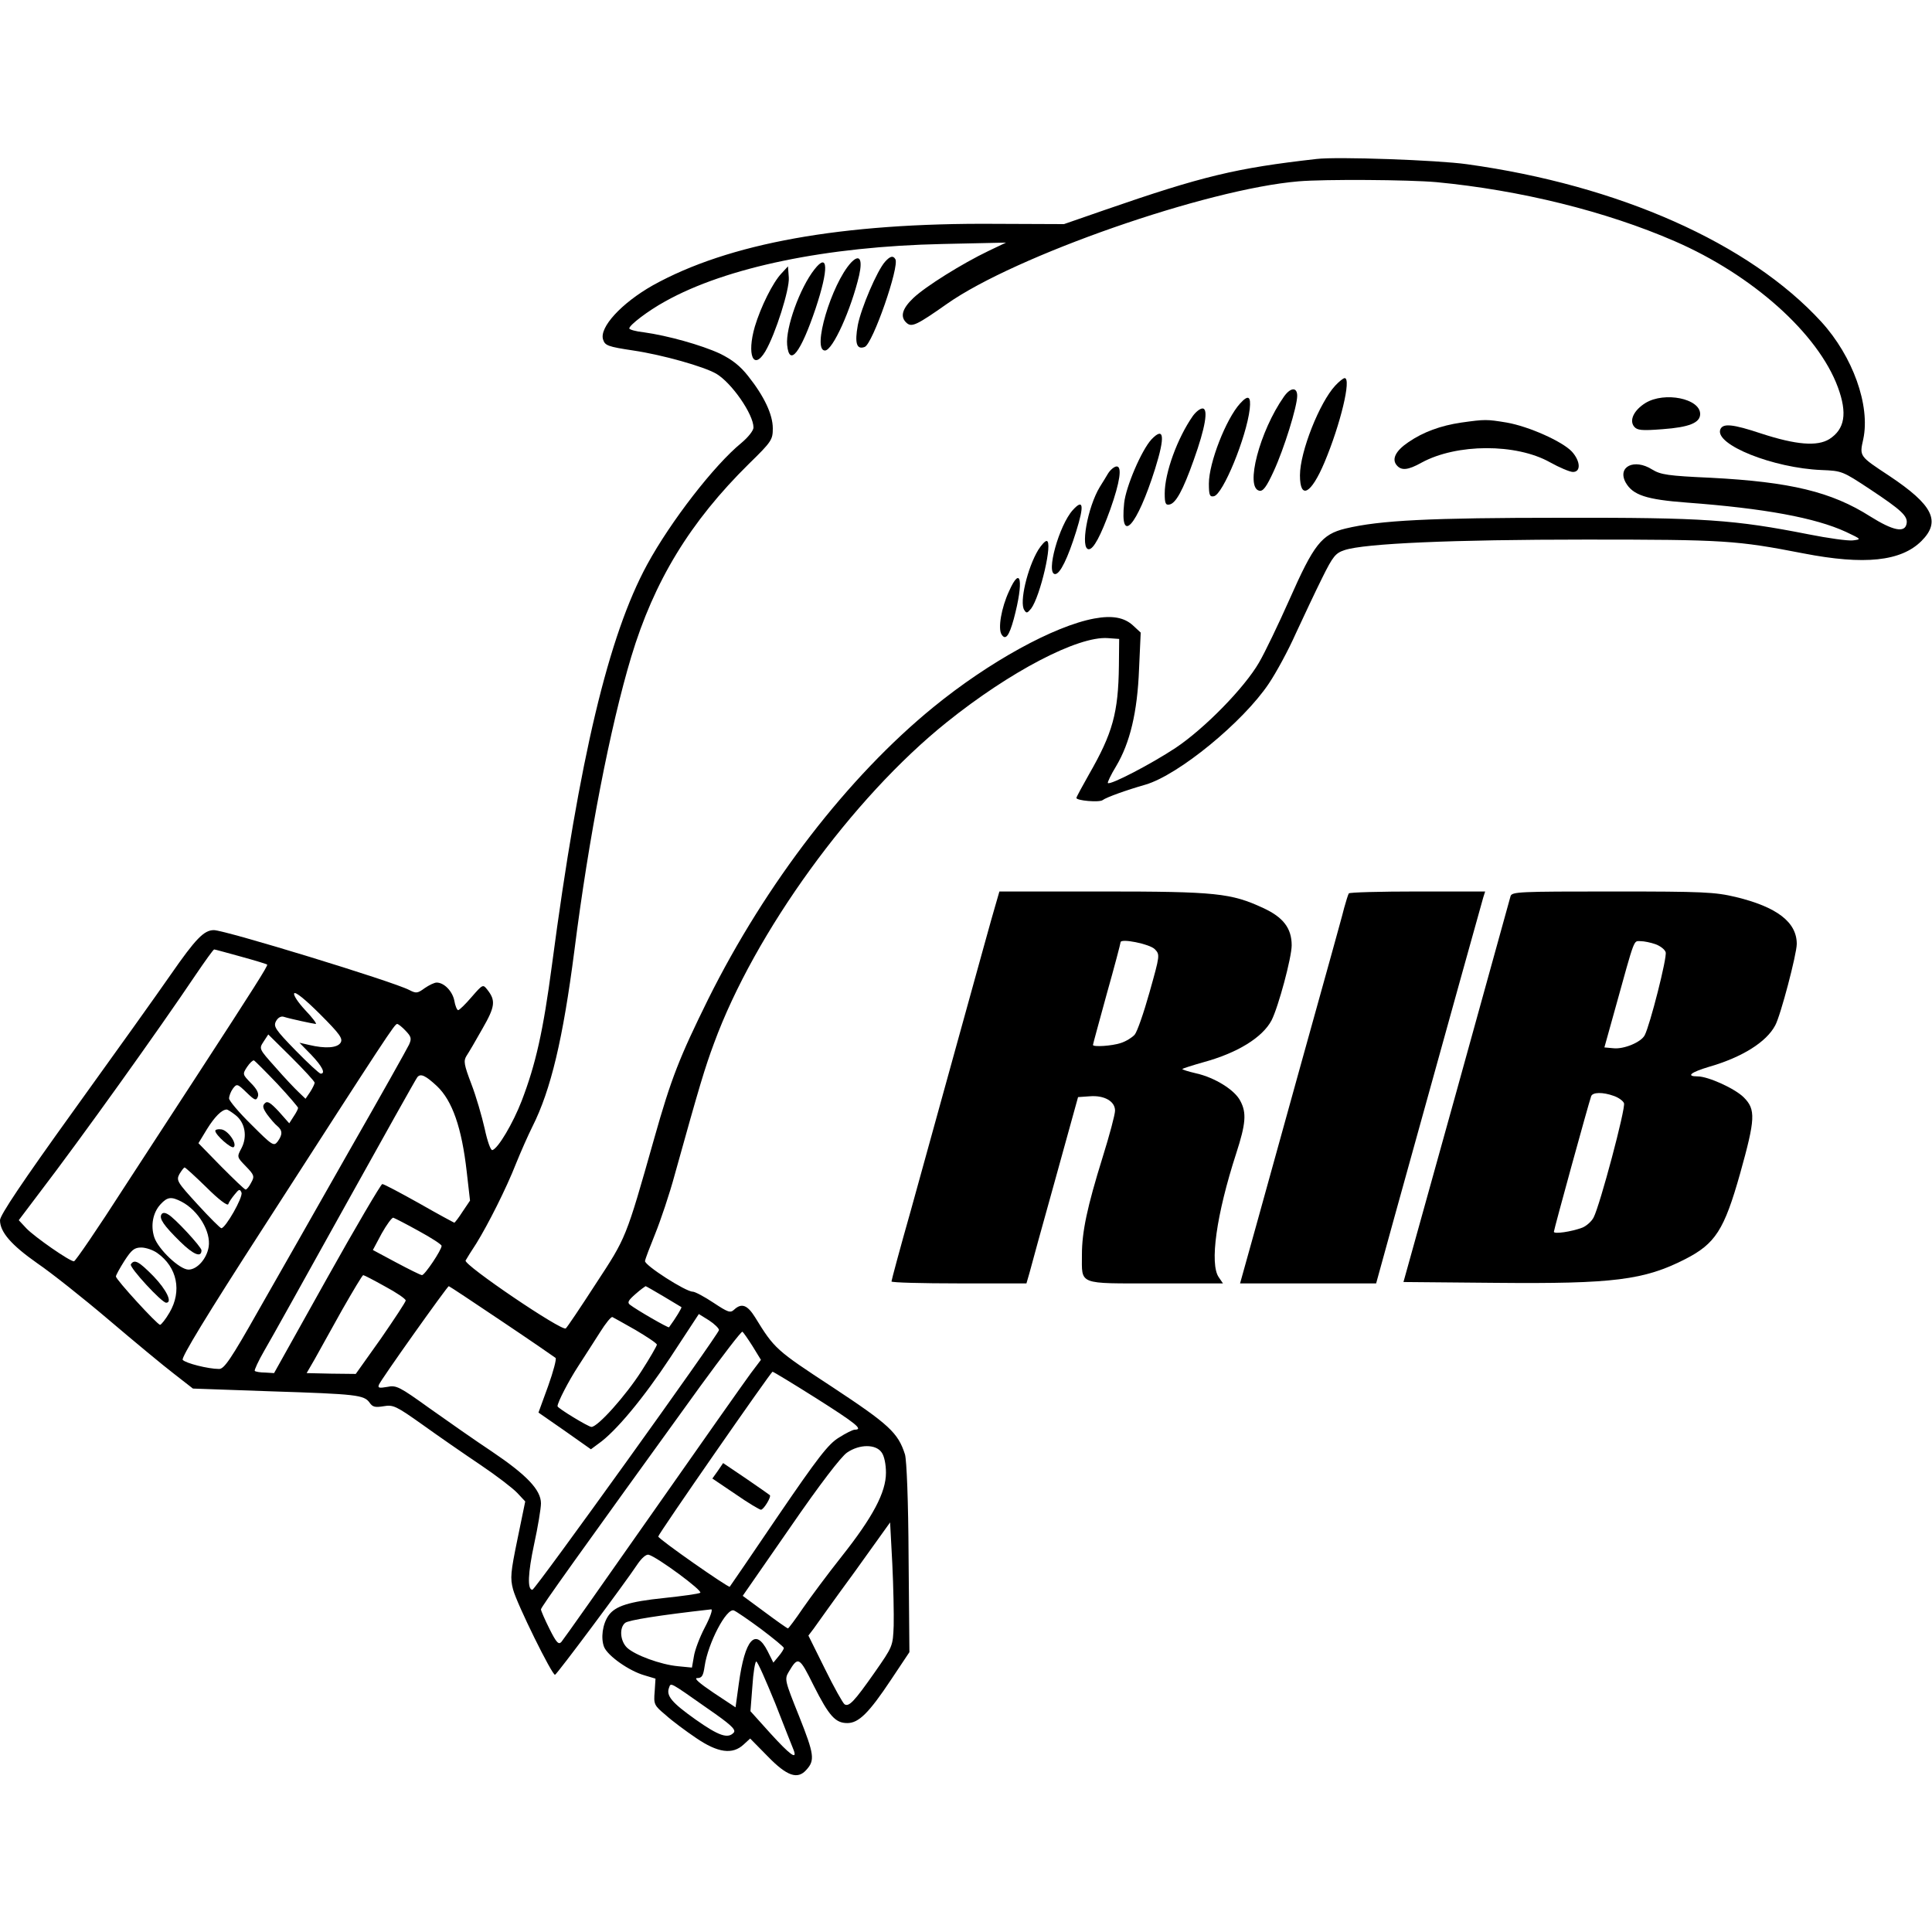 <?xml version="1.0" standalone="no"?>
<!DOCTYPE svg PUBLIC "-//W3C//DTD SVG 20010904//EN"
 "http://www.w3.org/TR/2001/REC-SVG-20010904/DTD/svg10.dtd">
<svg version="1.0" xmlns="http://www.w3.org/2000/svg"
 width="700pt" height="700pt" viewBox="0 0 700 700"
 preserveAspectRatio="xMidYMid meet">
<g transform="translate(0,700) scale(0.1,-0.1)"
fill="#000000" stroke="none">
<path d="M4770 6424 c-292 -33 -413 -62 -768 -185 l-147 -51 -250 1 c-555 4
-965 -70 -1240 -223 -113 -64 -194 -152 -180 -196 7 -22 17 -26 110 -40 107
-16 255 -58 300 -84 56 -33 135 -147 135 -195 0 -11 -19 -35 -44 -56 -98 -80
-256 -284 -341 -440 -140 -257 -246 -701 -345 -1450 -32 -242 -59 -361 -110
-494 -31 -80 -85 -172 -106 -178 -6 -2 -18 31 -28 78 -10 44 -31 117 -48 161
-27 71 -29 84 -18 102 8 12 34 56 58 99 46 80 49 102 17 142 -15 19 -16 19
-56 -27 -23 -27 -45 -48 -49 -48 -4 0 -11 16 -14 35 -7 34 -37 65 -64 65 -8 0
-27 -9 -43 -20 -26 -19 -31 -20 -56 -7 -59 31 -668 217 -708 217 -36 0 -66
-31 -157 -162 -47 -68 -205 -289 -352 -493 -185 -257 -266 -378 -266 -396 0
-43 41 -90 135 -156 50 -34 166 -126 259 -205 93 -79 199 -167 237 -196 l68
-53 283 -10 c310 -10 337 -13 357 -41 11 -16 20 -18 51 -13 35 6 45 1 141 -67
57 -41 151 -106 209 -145 58 -39 118 -85 134 -102 l29 -31 -28 -136 c-25 -121
-27 -142 -16 -183 14 -53 142 -312 152 -309 8 3 254 333 299 401 15 22 31 36
40 34 31 -8 199 -132 187 -138 -7 -4 -66 -12 -132 -19 -126 -13 -176 -29 -200
-63 -22 -31 -29 -83 -16 -115 14 -32 90 -86 146 -102 l40 -12 -3 -47 c-4 -46
-2 -50 40 -85 23 -21 73 -58 110 -83 79 -54 132 -61 172 -24 l24 22 64 -65
c69 -71 108 -85 140 -48 31 34 28 56 -26 192 -53 132 -54 136 -38 163 34 57
38 55 90 -50 56 -111 79 -136 122 -136 41 0 78 36 159 158 l66 99 -3 341 c-1
210 -7 353 -13 375 -25 79 -58 109 -264 245 -203 133 -209 138 -279 252 -28
45 -49 53 -76 28 -14 -13 -22 -10 -75 25 -33 22 -67 40 -75 40 -26 0 -175 96
-173 111 1 8 18 52 37 99 19 47 52 144 71 215 91 327 109 386 142 475 147 401
500 888 843 1163 229 184 476 313 584 305 l41 -3 -1 -97 c-2 -171 -23 -245
-108 -393 -25 -44 -46 -83 -46 -86 0 -10 83 -17 95 -8 13 10 85 36 155 56 120
35 354 227 447 366 27 40 71 121 98 182 28 60 70 150 95 200 40 81 49 91 82
102 73 24 390 38 873 38 505 0 547 -3 789 -50 221 -43 354 -29 428 45 71 71
42 130 -117 236 -109 72 -108 70 -94 133 26 122 -38 300 -152 425 -261 285
-734 495 -1284 571 -105 15 -472 28 -545 19z m435 -84 c303 -29 612 -105 863
-214 281 -122 519 -334 591 -529 35 -95 25 -152 -31 -188 -44 -27 -120 -21
-246 20 -105 35 -140 38 -149 15 -21 -55 192 -140 367 -147 74 -3 76 -4 176
-70 113 -75 137 -97 132 -124 -6 -35 -49 -26 -132 26 -140 89 -289 125 -578
140 -155 7 -181 11 -212 30 -65 41 -127 10 -96 -47 26 -46 75 -62 222 -73 282
-21 465 -55 576 -106 57 -27 57 -27 25 -31 -18 -2 -90 8 -160 22 -269 53 -378
61 -893 60 -479 0 -660 -9 -785 -39 -87 -21 -115 -58 -203 -257 -40 -90 -89
-192 -110 -228 -53 -92 -198 -240 -303 -310 -86 -57 -237 -136 -245 -127 -2 2
11 30 30 61 50 84 77 195 83 352 l6 132 -27 25 c-32 30 -76 38 -141 26 -146
-27 -382 -157 -583 -321 -309 -252 -607 -638 -816 -1058 -104 -211 -134 -286
-196 -506 -103 -364 -101 -357 -211 -525 -55 -85 -104 -158 -109 -162 -12 -13
-372 231 -363 246 4 7 21 35 39 62 42 68 108 198 144 290 17 42 43 101 59 133
67 133 111 319 152 637 52 411 130 812 206 1065 83 275 213 489 427 700 82 80
86 87 86 128 0 50 -31 116 -89 189 -29 37 -58 60 -103 82 -67 31 -189 65 -275
77 -29 3 -53 10 -53 14 0 12 68 64 130 98 222 124 585 199 1005 208 l230 5
-63 -30 c-96 -46 -229 -129 -273 -171 -41 -39 -49 -69 -23 -91 18 -15 37 -6
145 70 247 174 940 416 1274 444 94 8 399 6 500 -3z m-4332 -2806 c51 -14 94
-27 95 -29 4 -3 -50 -88 -253 -400 -50 -77 -169 -260 -265 -407 -95 -148 -177
-268 -182 -268 -16 0 -142 88 -172 119 l-28 30 74 98 c153 200 434 593 567
791 34 50 64 92 67 92 3 0 46 -12 97 -26z m361 -312 c-12 -19 -55 -22 -114 -8
l-35 8 43 -44 c39 -41 53 -68 34 -68 -5 0 -46 38 -91 84 -74 76 -81 87 -71
106 7 13 18 19 28 16 25 -8 106 -25 116 -26 5 0 -12 23 -38 50 -26 28 -44 55
-40 61 4 7 41 -23 93 -75 73 -73 84 -89 75 -104z m236 43 c20 -21 22 -28 12
-50 -6 -13 -104 -188 -218 -387 -113 -200 -261 -459 -327 -575 -101 -179 -125
-213 -143 -213 -40 0 -122 21 -132 33 -6 8 86 160 294 482 450 699 474 735
483 735 4 0 18 -11 31 -25z m-330 -188 c0 -4 -7 -19 -16 -33 l-17 -25 -24 23
c-14 13 -52 53 -85 91 -60 67 -60 67 -43 93 l17 26 84 -83 c46 -46 84 -87 84
-92z m-136 -3 c42 -45 76 -85 76 -88 0 -4 -7 -18 -16 -31 l-16 -25 -38 43
c-30 32 -41 39 -50 30 -10 -9 -8 -18 8 -41 12 -16 28 -35 37 -42 19 -16 19
-31 1 -56 -14 -18 -19 -15 -95 61 -45 44 -81 87 -81 95 0 9 6 25 14 36 14 18
16 18 49 -14 30 -29 35 -31 41 -16 5 12 -3 28 -25 50 -30 31 -31 32 -14 58 10
15 21 25 25 24 4 -2 42 -40 84 -84z m579 -9 c56 -53 90 -151 108 -310 l12
-105 -27 -40 c-14 -22 -28 -40 -30 -40 -1 0 -59 31 -127 70 -68 38 -128 70
-134 70 -5 -1 -96 -155 -201 -343 l-191 -342 -32 2 c-18 0 -35 3 -38 6 -2 3
13 36 35 74 22 37 153 273 292 523 139 250 257 461 262 467 12 15 30 6 71 -32z
m-730 -105 c35 -27 44 -78 22 -120 -17 -32 -17 -32 16 -66 30 -31 32 -36 19
-59 -7 -14 -16 -25 -20 -25 -4 0 -43 38 -89 84 l-82 84 31 51 c28 45 53 70 71
71 4 0 18 -9 32 -20z m-105 -262 c44 -44 76 -68 79 -61 2 7 13 23 23 35 16 20
19 21 25 7 6 -17 -58 -129 -73 -129 -4 0 -43 39 -86 86 -74 81 -78 87 -66 110
8 13 16 24 19 24 3 0 39 -33 79 -72z m-90 -52 c61 -32 107 -109 98 -164 -7
-43 -42 -82 -73 -82 -32 0 -109 73 -124 117 -14 43 -5 90 23 120 25 27 39 28
76 9z m859 -106 c46 -25 83 -49 83 -54 0 -15 -61 -106 -71 -106 -5 0 -47 21
-94 46 l-84 45 32 60 c18 32 37 58 42 57 6 -2 47 -23 92 -48z m-947 -80 c72
-51 90 -138 44 -216 -14 -24 -30 -44 -34 -44 -10 0 -160 164 -160 175 0 5 14
30 31 57 26 40 36 48 61 48 16 0 43 -9 58 -20z m825 -121 c41 -22 75 -45 75
-51 0 -5 -41 -67 -90 -138 l-91 -128 -89 1 -89 2 29 50 c15 28 60 107 99 178
40 70 74 127 77 127 3 0 38 -18 79 -41z m423 -126 c103 -69 190 -129 195 -133
4 -3 -8 -49 -27 -102 l-35 -96 95 -66 95 -67 27 20 c63 44 164 166 261 313
l103 157 37 -23 c20 -13 36 -29 36 -35 0 -14 -666 -941 -676 -941 -19 0 -16
61 6 164 14 64 25 131 25 149 0 49 -52 103 -178 188 -59 39 -160 110 -225 156
-110 79 -121 85 -154 78 -29 -5 -35 -4 -30 8 6 17 248 357 253 357 2 0 88 -57
192 -127z m586 90 c33 -20 63 -38 65 -39 2 -2 -20 -39 -45 -73 -3 -3 -116 62
-142 82 -10 8 -5 16 20 38 18 16 35 28 37 29 2 0 31 -17 65 -37z m-101 -122
c42 -25 77 -48 77 -53 0 -4 -25 -48 -56 -96 -57 -89 -158 -202 -181 -202 -11
0 -123 68 -123 75 0 14 41 93 75 145 23 36 59 91 79 123 20 32 40 57 45 55 4
-2 42 -23 84 -47z m424 -59 l30 -49 -37 -49 c-20 -27 -180 -254 -355 -504
-175 -250 -324 -461 -331 -469 -10 -11 -18 -3 -43 47 -17 34 -31 66 -31 71 0
8 129 188 577 808 81 111 149 200 153 198 3 -2 20 -26 37 -53z m230 -188 c142
-90 173 -114 140 -114 -7 0 -33 -13 -58 -29 -38 -23 -77 -74 -219 -282 -95
-140 -174 -256 -176 -258 -4 -5 -259 173 -259 182 0 9 408 596 414 597 3 0 74
-43 158 -96z m237 -196 c10 -13 16 -44 16 -74 0 -71 -47 -160 -161 -304 -50
-63 -113 -148 -140 -187 -27 -40 -52 -73 -54 -73 -3 0 -41 27 -84 59 l-80 59
172 248 c108 157 185 257 206 271 45 31 104 31 125 1z m44 -628 c-3 -75 -3
-75 -70 -171 -73 -104 -92 -124 -108 -114 -6 4 -38 61 -71 128 l-60 121 19 25
c10 14 76 107 148 205 l129 180 8 -150 c4 -82 6 -183 5 -224z m-684 -6 c-19
-36 -37 -84 -40 -106 l-7 -40 -51 5 c-63 6 -155 40 -184 67 -25 24 -29 72 -7
90 12 10 125 28 312 49 6 0 -4 -29 -23 -65z m203 -6 c45 -34 83 -65 83 -69 0
-4 -8 -17 -19 -30 l-19 -23 -21 42 c-44 86 -82 43 -104 -117 l-12 -87 -80 53
c-52 35 -72 53 -59 53 17 0 22 8 27 43 12 83 79 212 106 202 8 -3 52 -33 98
-67z m52 -270 c33 -84 63 -161 67 -170 13 -36 -14 -16 -85 62 l-72 80 7 90 c3
50 10 90 14 90 5 0 35 -69 69 -152z m-247 -17 c84 -58 105 -77 97 -88 -21 -24
-54 -13 -139 47 -86 61 -107 86 -96 115 7 19 0 23 138 -74z"/>
<path d="M3083 6048 c-71 -78 -142 -318 -94 -318 28 0 95 149 124 273 13 59 1
78 -30 45z"/>
<path d="M3207 6052 c-29 -32 -87 -168 -99 -230 -12 -66 -4 -90 25 -79 29 11
127 293 111 318 -8 14 -19 11 -37 -9z"/>
<path d="M2951 6024 c-53 -67 -105 -212 -99 -274 8 -81 49 -28 103 132 48 144
46 206 -4 142z"/>
<path d="M2832 6010 c-32 -33 -76 -123 -97 -193 -30 -103 -5 -162 38 -90 37
63 88 225 85 267 l-3 41 -23 -25z"/>
<path d="M4838 5603 c-57 -61 -128 -240 -128 -325 0 -90 40 -69 89 47 58 138
98 305 73 305 -5 0 -20 -12 -34 -27z"/>
<path d="M4652 5563 c-88 -125 -142 -331 -89 -341 13 -3 26 14 52 71 37 80 85
234 85 273 0 32 -24 31 -48 -3z"/>
<path d="M4493 5538 c-51 -56 -113 -215 -113 -290 0 -42 3 -49 18 -46 33 6
118 214 130 316 5 47 -5 53 -35 20z"/>
<path d="M5962 5540 c-42 -26 -60 -63 -41 -86 11 -13 27 -15 103 -9 96 7 136
23 136 55 0 56 -129 82 -198 40z"/>
<path d="M4322 5493 c-56 -80 -102 -206 -102 -281 0 -35 3 -43 17 -40 23 4 49
51 88 161 42 117 54 187 32 187 -9 0 -24 -12 -35 -27z"/>
<path d="M5295 5469 c-75 -11 -138 -34 -192 -71 -46 -31 -61 -61 -43 -83 17
-21 41 -19 91 9 127 69 342 70 465 1 34 -19 72 -35 83 -35 30 0 27 40 -4 74
-35 37 -156 91 -236 105 -73 12 -78 12 -164 0z"/>
<path d="M4172 5408 c-36 -39 -93 -172 -99 -231 -16 -153 46 -85 112 124 37
118 33 155 -13 107z"/>
<path d="M4015 5285 c-8 -14 -22 -36 -30 -49 -45 -74 -72 -226 -40 -226 17 0
43 48 78 145 35 99 43 155 23 155 -8 0 -22 -11 -31 -25z"/>
<path d="M3887 5152 c-50 -55 -99 -232 -64 -232 18 0 46 58 76 154 30 96 26
120 -12 78z"/>
<path d="M3762 5008 c-40 -66 -69 -191 -51 -218 8 -13 11 -12 25 5 33 44 80
245 56 245 -6 0 -19 -15 -30 -32z"/>
<path d="M3656 4858 c-28 -60 -41 -136 -27 -157 14 -22 27 -6 44 56 37 138 26
198 -17 101z"/>
<path d="M780 2903 c0 -15 59 -67 67 -59 13 12 -21 61 -45 64 -12 2 -22 -1
-22 -5z"/>
<path d="M585 2600 c-9 -15 8 -40 68 -99 48 -47 77 -59 77 -31 0 12 -99 119
-121 130 -11 7 -20 7 -24 0z"/>
<path d="M474 2419 c-6 -11 112 -139 128 -139 24 0 1 47 -45 95 -54 55 -70 64
-83 44z"/>
<path d="M2601 1671 l-20 -28 83 -56 c46 -32 88 -57 93 -57 10 0 39 48 32 53
-2 2 -41 29 -86 60 l-83 56 -19 -28z"/>
<path d="M3606 3718 c-9 -29 -65 -233 -126 -453 -61 -220 -142 -513 -180 -651
-39 -137 -70 -253 -70 -257 0 -4 110 -7 245 -7 l244 0 11 38 c5 20 47 172 93
337 l83 300 43 3 c52 4 91 -18 91 -52 0 -14 -20 -89 -45 -169 -56 -180 -75
-270 -75 -353 0 -111 -17 -104 266 -104 l245 0 -15 22 c-34 48 -9 227 63 449
35 108 38 147 15 190 -20 40 -93 85 -160 100 -30 7 -52 14 -50 16 2 2 36 13
75 24 125 34 215 90 248 152 25 49 73 228 73 272 0 62 -31 102 -103 135 -116
54 -171 60 -582 60 l-374 0 -15 -52z m578 -157 c19 -20 19 -21 -19 -156 -21
-75 -45 -144 -54 -154 -9 -10 -31 -24 -50 -30 -33 -11 -101 -15 -101 -7 0 3
23 86 50 185 28 99 50 183 50 187 0 15 105 -6 124 -25z"/>
<path d="M4887 3763 c-3 -5 -10 -28 -17 -53 -6 -25 -27 -99 -45 -165 -37 -132
-184 -662 -274 -987 l-58 -208 247 0 246 0 67 243 c210 757 315 1135 321 1155
l7 22 -245 0 c-135 0 -247 -3 -249 -7z"/>
<path d="M5473 3753 c-3 -10 -91 -328 -196 -708 l-192 -690 335 -3 c426 -4
537 10 686 86 109 56 141 105 199 311 55 197 57 231 13 275 -32 32 -129 76
-167 76 -44 0 -25 15 42 35 118 34 207 89 239 150 19 34 78 258 78 295 0 79
-72 134 -221 170 -76 18 -118 20 -447 20 -338 0 -364 -1 -369 -17z m525 -174
c17 -6 34 -19 37 -29 6 -18 -57 -265 -76 -301 -13 -25 -75 -51 -113 -47 l-33
3 39 140 c73 263 66 245 92 245 13 0 37 -5 54 -11z m-150 -550 c17 -6 33 -18
36 -26 7 -17 -87 -370 -110 -414 -7 -14 -26 -31 -41 -37 -40 -15 -103 -24
-103 -15 0 8 126 466 135 491 5 15 42 16 83 1z"/>
</g>
</svg>
